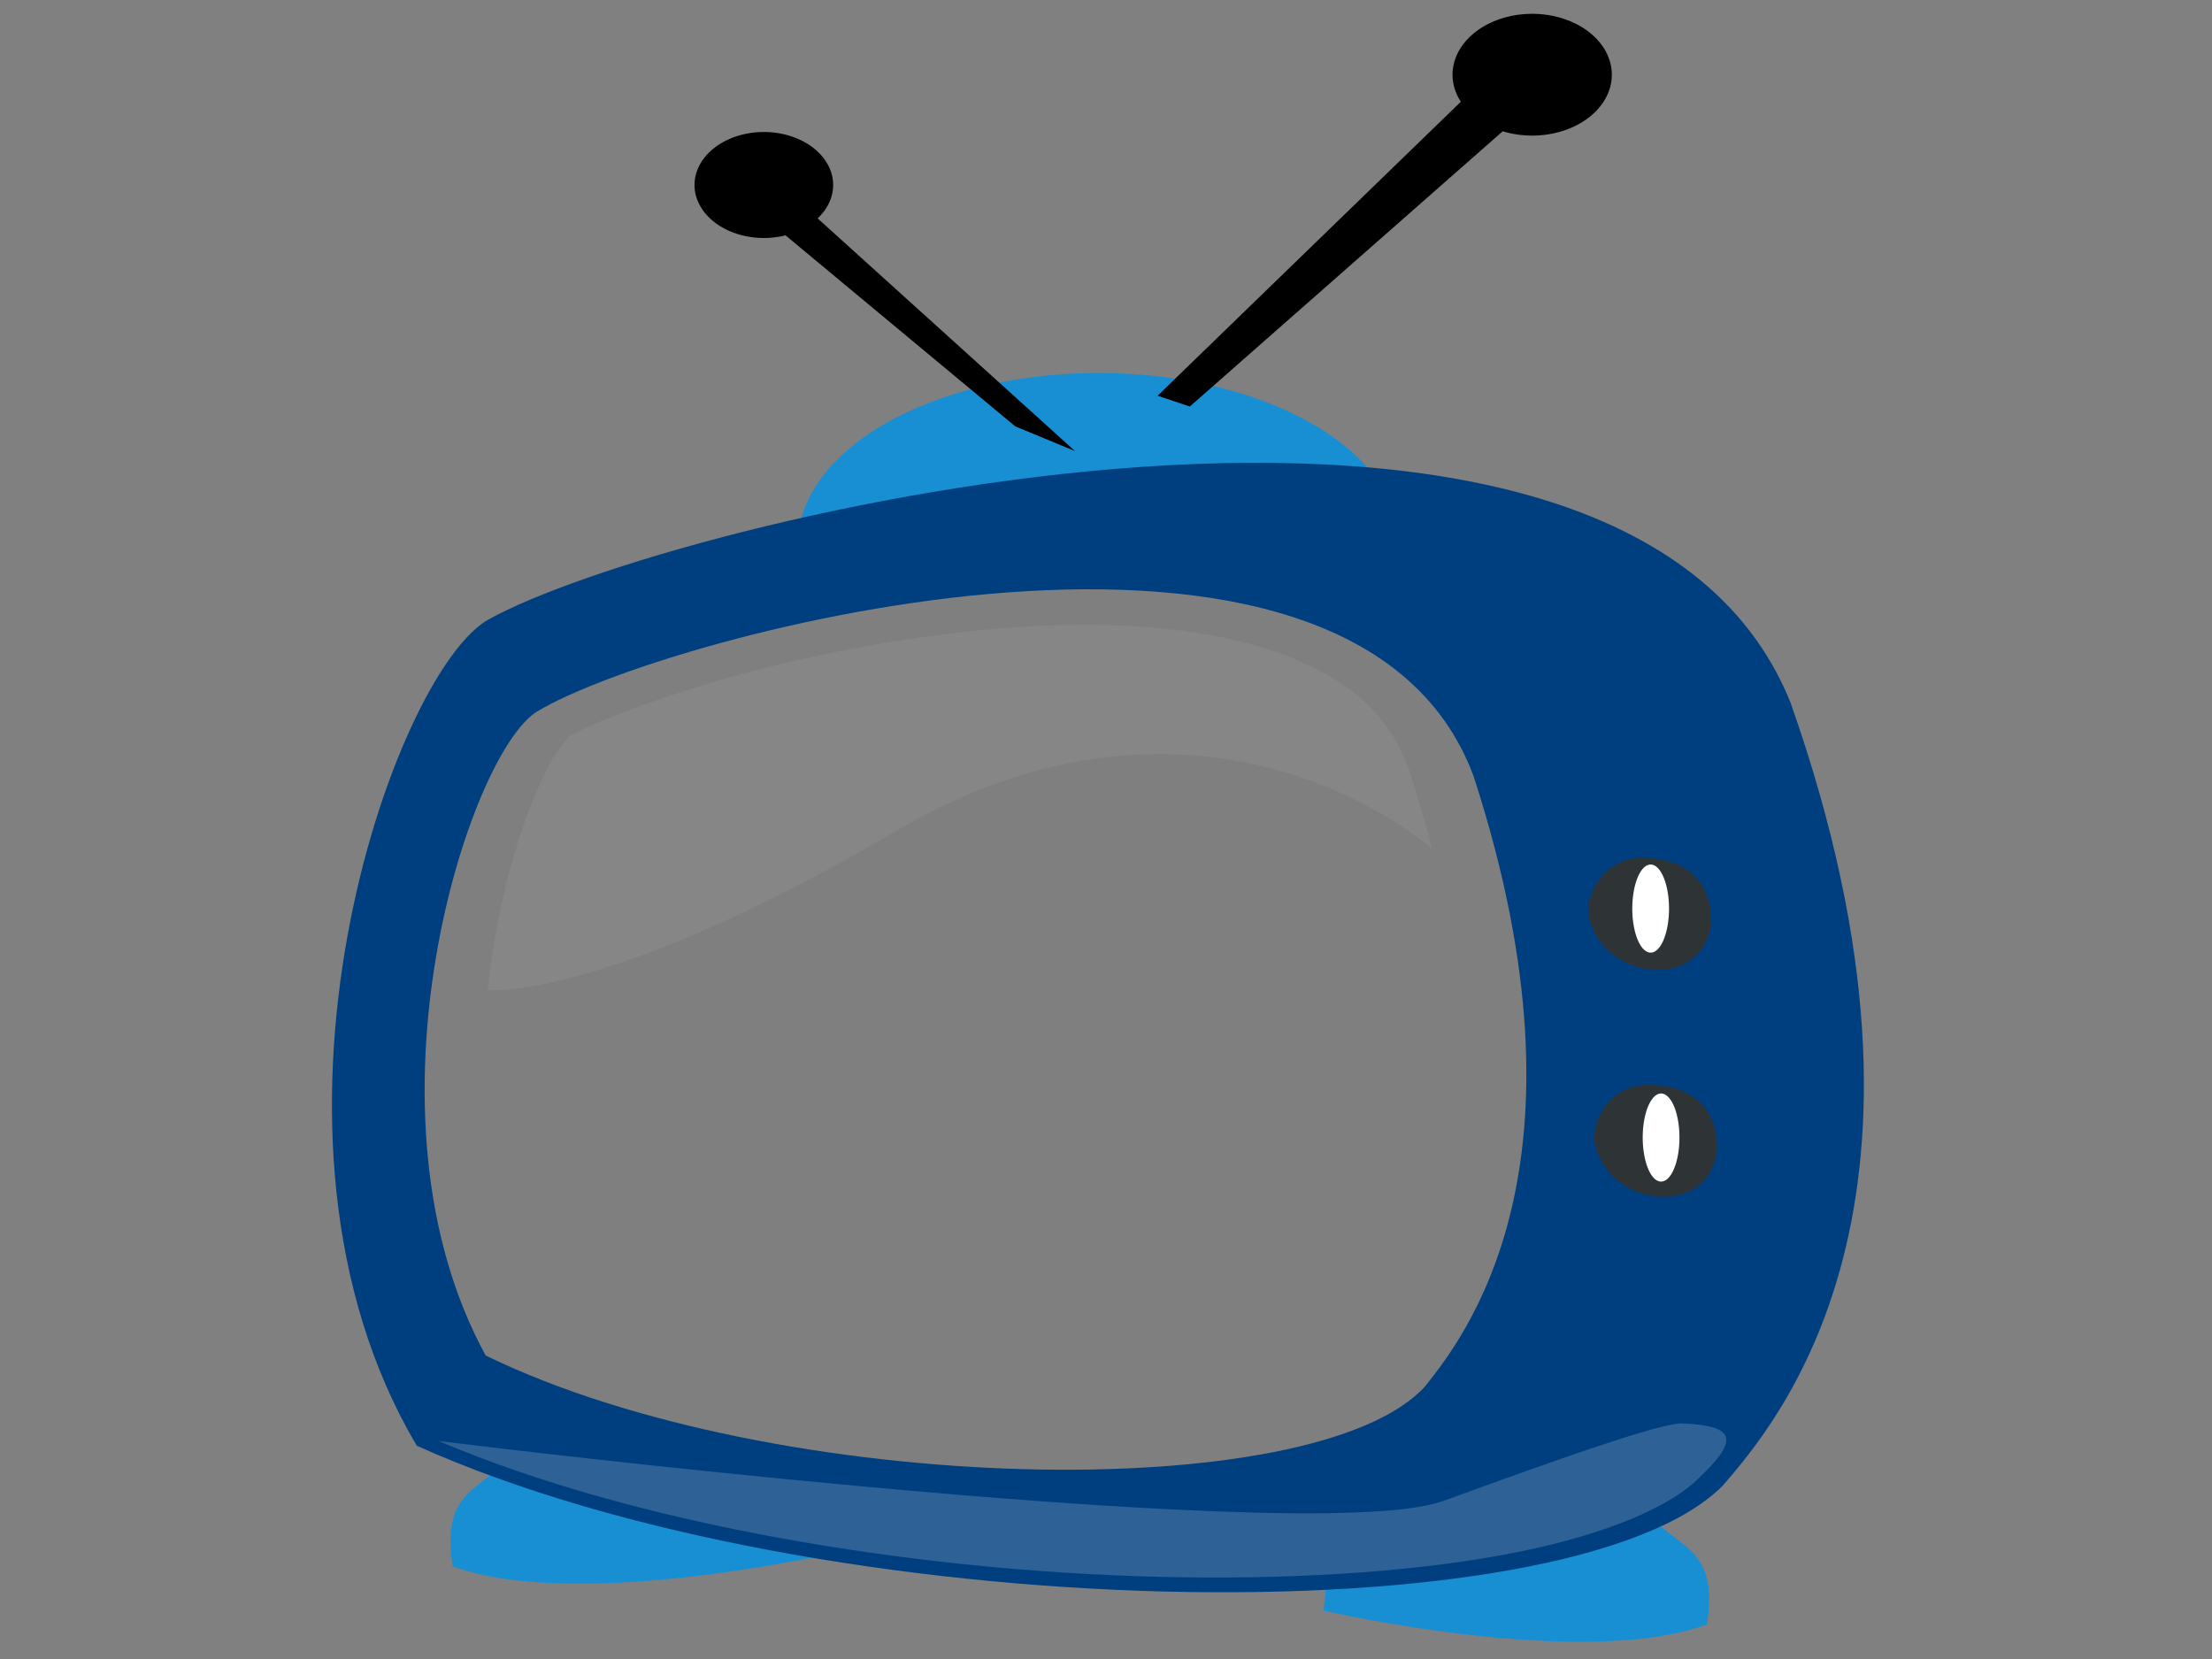 <?xml version="1.0"?><svg width="640" height="480" xmlns="http://www.w3.org/2000/svg">
 <rect width="100%" height="100%" fill="#808080" stroke="none"/>
 <title>TV TV TV</title>
 <g>
  <title>Layer 1</title>
  <g id="layer1">
   <path id="path9087" d="m477.671,438.78c8.534,9.608 19.611,9.347 16.215,31.227c-36.112,13.293 -110.942,-4.003 -110.942,-4.003l0.853,-8.007l93.874,-19.217z" stroke-dashoffset="0" stroke-miterlimit="4" marker-end="none" marker-mid="none" marker-start="none" stroke-width="3" fill-rule="nonzero" fill="#198fd3"/>
   <path d="m147.181,421.966c-8.534,9.608 -19.611,9.347 -16.215,31.227c36.112,13.293 110.942,-4.003 110.942,-4.003l-0.853,-8.007l-93.874,-19.217z" id="path9085" stroke-dashoffset="0" stroke-miterlimit="4" marker-end="none" marker-mid="none" marker-start="none" stroke-width="3" fill-rule="nonzero" fill="#198fd3"/>
   <path id="path9062" d="m404.906,157.735a87.047,49.643 0 1 1-174.093,0a87.047,49.643 0 1 1174.093,0z" stroke-dashoffset="0" stroke-miterlimit="4" marker-end="none" marker-mid="none" marker-start="none" stroke-width="3" fill-rule="nonzero" fill="#198fd3"/>
   <path d="m141.329,179.24c51.204,-28.597 327.949,-97.229 376.714,24.021c51.204,145.27 -4.334,208.796 -19.505,226.483c-43.89,44.61 -260.897,41.178 -377.934,-11.439c-53.642,-90.364 -6.693,-223.753 20.725,-239.065z" id="path9046" stroke-dashoffset="0" stroke-miterlimit="4" marker-end="none" marker-mid="none" marker-start="none" stroke-width="3" fill-rule="nonzero" fill="#003f7f"/>
   <path id="path9048" d="m155.432,205.844c36.824,-22.292 235.849,-75.789 270.919,18.724c36.824,113.237 -3.117,162.755 -14.028,176.543c-31.564,34.773 -187.626,32.098 -271.795,-8.917c-38.577,-70.439 -4.813,-174.415 14.905,-186.35z" stroke-dashoffset="0" stroke-miterlimit="4" marker-end="none" marker-mid="none" marker-start="none" stroke-width="3" fill-rule="nonzero" fill="#7f7f7f"/>
   <path d="m312.374,180.782c-30.477,0.183 -63.566,5.592 -91.153,12.512c-27.587,6.92 -50.755,16.179 -57.178,20.067c2.035,-1.231 -1.196,1.156 -3.947,5.906c-2.751,4.748 -5.922,11.687 -8.801,20.018c-4.53,13.106 -8.326,29.661 -10.187,47.291c2.51,-0.04 5.098,-0.112 8.747,-0.6c18.866,-2.527 53.678,-12.872 109.822,-45.79c59.948,-35.149 113.529,-22.77 146.731,-0.551c2.784,1.864 5.286,3.847 7.841,5.805c-1.818,-7.24 -3.977,-14.775 -6.561,-22.719c-5.979,-16.113 -16.662,-25.112 -33.122,-32.028c-16.462,-6.916 -38.487,-10.05 -62.192,-9.909z" id="path9055" stroke-dashoffset="0" stroke-miterlimit="4" marker-end="none" marker-mid="none" marker-start="none" stroke-width="3" fill-rule="nonzero" fill="#bfbfbf" opacity="0.1"/>
   <path d="m496.833,332.302c-2.045,20.761 -32.473,17.117 -35.602,-2.545c0,-8.769 7.015,-16.001 15.655,-15.886c15.645,0.211 19.947,9.66 19.947,18.431z" id="path9057" stroke-dashoffset="0" stroke-miterlimit="4" marker-end="none" marker-mid="none" marker-start="none" stroke-width="3" fill-rule="nonzero" fill="#2e3436"/>
   <path id="path9060" d="m495.126,266.644c-2.045,20.761 -32.474,17.117 -35.602,-2.545c0,-8.769 7.015,-16.001 15.655,-15.886c15.645,0.211 19.947,9.66 19.947,18.431z" stroke-dashoffset="0" stroke-miterlimit="4" marker-end="none" marker-mid="none" marker-start="none" stroke-width="3" fill-rule="nonzero" fill="#2e3436"/>
   <path d="m334.928,114.497l102.408,-99.287l5.12,16.014l-98.209,86.403l-9.319,-3.131z" id="path9064" stroke-dashoffset="0" stroke-miterlimit="4" marker-end="none" marker-mid="none" marker-start="none" stroke-width="3" fill-rule="nonzero" fill="#000000"/>
   <path id="path9066" d="m466.351,21.615a23.042,17.615 0 1 1-46.084,0a23.042,17.615 0 1 146.084,0z" stroke-dashoffset="0" stroke-miterlimit="4" marker-end="none" marker-mid="none" marker-start="none" stroke-width="3" fill-rule="nonzero" fill="#000000"/>
   <path id="path9068" d="m311.033,130.511l-93.873,-84.874l-3.414,11.21l80.002,66.519l17.285,7.146z" stroke-dashoffset="0" stroke-miterlimit="4" marker-end="none" marker-mid="none" marker-start="none" stroke-width="3" fill-rule="nonzero" fill="#000000"/>
   <path d="m200.945,53.525a20.055,15.332 0 1 140.11,0a20.055,15.332 0 1 1-40.11,0z" id="path9070" stroke-dashoffset="0" stroke-miterlimit="4" marker-end="none" marker-mid="none" marker-start="none" stroke-width="3" fill-rule="nonzero" fill="#000000"/>
   <path d="m486.353,411.827c-5.496,0.344 -20.761,4.913 -68.006,22.17c-6.365,2.325 -14.926,3.156 -26.134,3.603c-11.208,0.447 -24.88,0.275 -40.11,-0.301c-30.459,-1.151 -67.253,-3.97 -102.835,-7.256c-58.384,-5.394 -104.446,-10.925 -122.356,-13.111c56.92,24.204 136.819,37.507 208.176,39.284c36.821,0.916 71.341,-1.19 99.047,-6.205c27.546,-4.987 48.205,-13.176 57.446,-22.42c11.768,-11.135 10.654,-15.173 -5.228,-15.764z" id="path9082" stroke-dashoffset="0" stroke-miterlimit="4" marker-end="none" marker-mid="none" marker-start="none" stroke-width="3" fill-rule="nonzero" fill="#ffffff" opacity="0.18"/>
   <path id="path9074" d="m482.878,264.021a5.294,12.693 0 1 1-10.587,-2.279a5.294,12.693 0 1 110.587,2.279z" stroke-dashoffset="0" stroke-miterlimit="4" marker-end="none" marker-mid="none" marker-start="none" stroke-width="3" fill-rule="nonzero" fill="#ffffff"/>
   <path d="m485.896,330.263a5.294,12.693 0 1 1-10.587,-2.277a5.294,12.693 0 1 110.587,2.277z" id="path9076" stroke-dashoffset="0" stroke-miterlimit="4" marker-end="none" marker-mid="none" marker-start="none" stroke-width="3" fill-rule="nonzero" fill="#ffffff"/>
  </g>
 </g>
</svg>